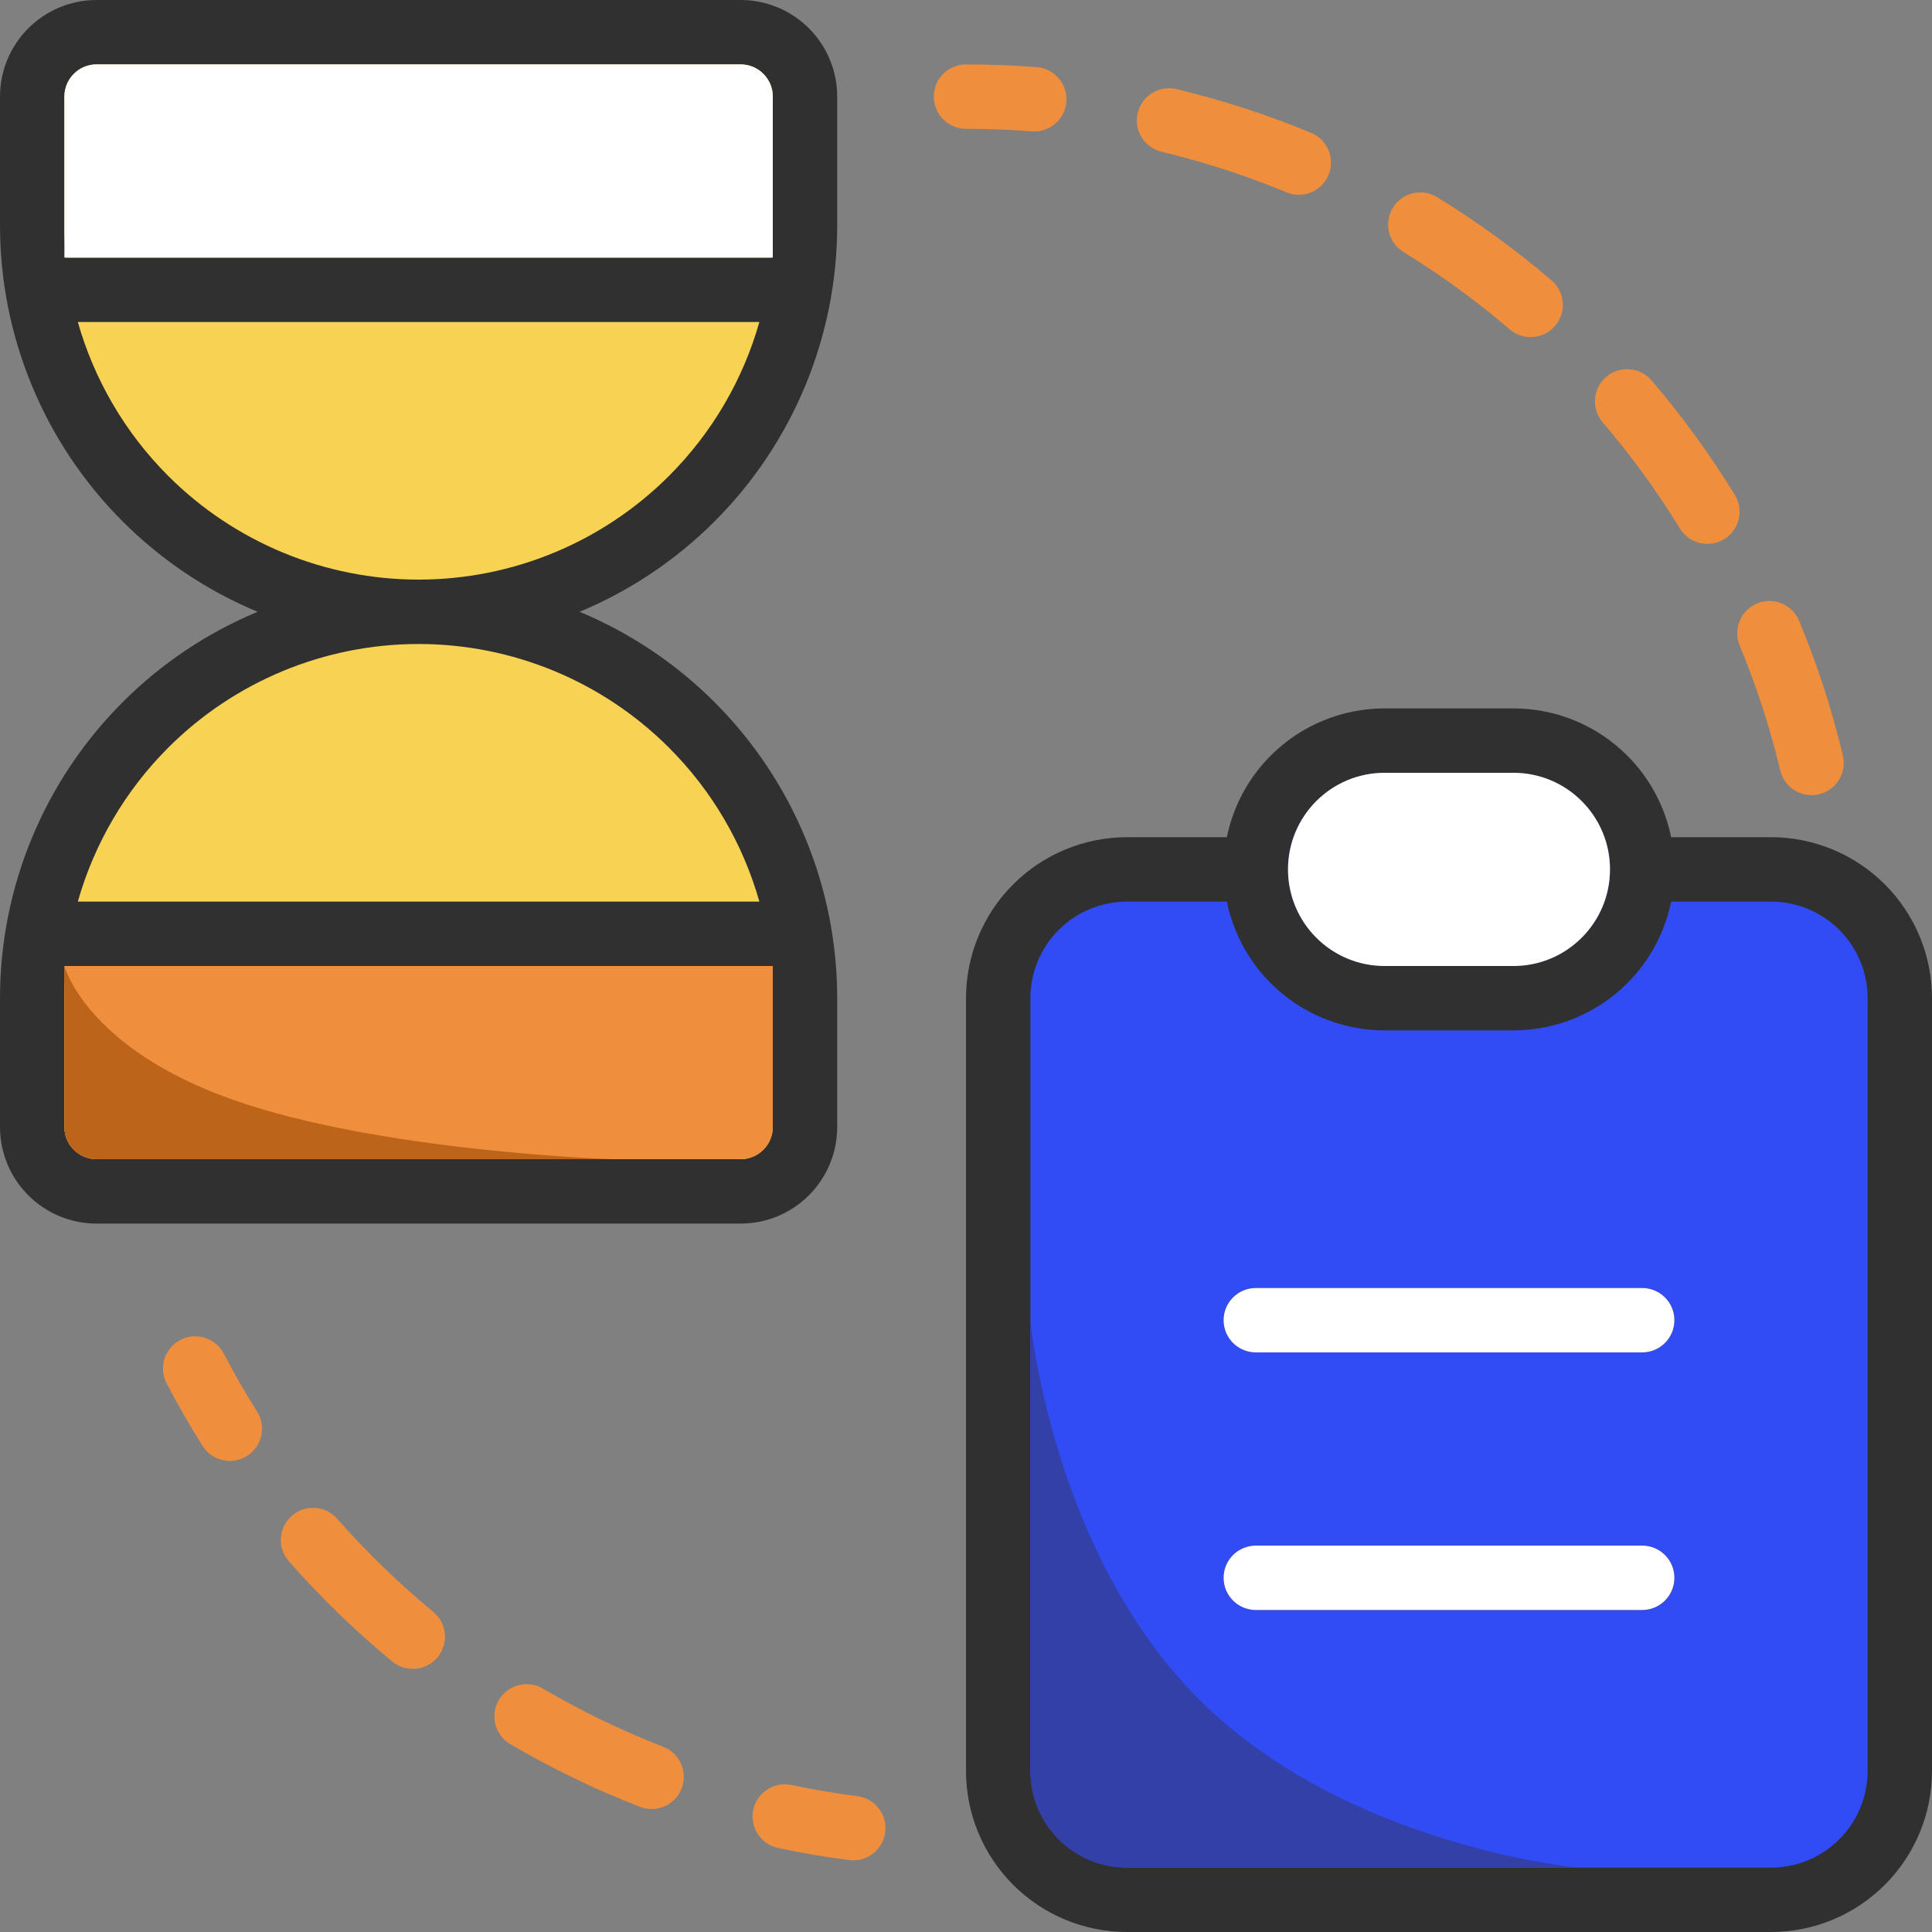 <?xml version="1.0" encoding="UTF-8"?>
<svg xmlns="http://www.w3.org/2000/svg" width="60" height="60" viewBox="0 0 60 60" fill="none">
  <rect x="0" y="0" width="60" height="60" fill="#808080" stroke="none"/>
  <path fill-rule="evenodd" clip-rule="evenodd" d="M29 3C29 2.448 29.448 2 30 2C30.739 2 31.472 2.029 32.198 2.085C32.748 2.128 33.16 2.609 33.117 3.159C33.075 3.71 32.594 4.122 32.043 4.079C31.369 4.027 30.688 4 30 4C29.448 4 29 3.552 29 3ZM35.333 3.508C35.462 2.97 36.001 2.639 36.538 2.768C37.978 3.112 39.374 3.568 40.718 4.125C41.228 4.337 41.471 4.922 41.259 5.432C41.047 5.942 40.462 6.184 39.952 5.973C38.705 5.455 37.409 5.033 36.073 4.713C35.536 4.584 35.205 4.045 35.333 3.508ZM43.257 6.452C43.546 5.981 44.162 5.834 44.632 6.123C45.885 6.893 47.073 7.758 48.185 8.708C48.605 9.067 48.654 9.699 48.295 10.118C47.936 10.538 47.305 10.588 46.885 10.229C45.852 9.345 44.749 8.542 43.586 7.827C43.115 7.538 42.968 6.923 43.257 6.452ZM49.882 11.705C50.301 11.346 50.933 11.395 51.291 11.815C52.242 12.927 53.107 14.115 53.877 15.368C54.166 15.838 54.019 16.454 53.548 16.743C53.077 17.032 52.462 16.885 52.172 16.414C51.458 15.251 50.654 14.148 49.771 13.114C49.412 12.695 49.462 12.063 49.882 11.705ZM54.568 18.741C55.078 18.529 55.663 18.771 55.875 19.282C56.432 20.625 56.888 22.022 57.232 23.462C57.361 23.999 57.029 24.538 56.492 24.667C55.955 24.795 55.416 24.464 55.287 23.927C54.967 22.591 54.544 21.295 54.027 20.048C53.816 19.538 54.058 18.953 54.568 18.741ZM56.84 26.883C57.391 26.84 57.872 27.251 57.915 27.802C57.971 28.527 58 29.261 58 30C58 30.552 57.552 31 57 31C56.448 31 56 30.552 56 30C56 29.312 55.973 28.631 55.921 27.957C55.878 27.406 56.29 26.925 56.84 26.883ZM5.598 41.614C6.087 41.358 6.691 41.547 6.948 42.036C7.27 42.652 7.616 43.253 7.984 43.838C8.279 44.306 8.138 44.923 7.671 45.217C7.204 45.512 6.586 45.371 6.292 44.904C5.895 44.274 5.522 43.627 5.175 42.964C4.919 42.474 5.109 41.87 5.598 41.614ZM9.061 47.076C9.475 46.711 10.107 46.751 10.472 47.166C11.388 48.207 12.386 49.175 13.456 50.058C13.882 50.41 13.942 51.04 13.59 51.466C13.238 51.892 12.608 51.952 12.182 51.6C11.031 50.649 9.956 49.608 8.97 48.487C8.605 48.072 8.646 47.441 9.061 47.076ZM15.491 52.796C15.771 52.32 16.383 52.161 16.86 52.44C18.049 53.138 19.299 53.744 20.599 54.249C21.114 54.448 21.369 55.028 21.169 55.543C20.97 56.058 20.39 56.313 19.875 56.113C18.474 55.57 17.128 54.917 15.847 54.165C15.371 53.886 15.212 53.273 15.491 52.796ZM23.393 56.205C23.508 55.665 24.039 55.32 24.579 55.434C25.253 55.577 25.936 55.694 26.628 55.783C27.176 55.854 27.563 56.356 27.492 56.904C27.421 57.451 26.919 57.838 26.372 57.767C25.626 57.67 24.89 57.545 24.164 57.391C23.624 57.276 23.279 56.745 23.393 56.205Z" fill="#EF8E3D"></path>
  <path d="M39 27H35C33.939 27 32.922 27.421 32.172 28.172C31.421 28.922 31 29.939 31 31V55C31 56.061 31.421 57.078 32.172 57.828C32.922 58.579 33.939 59 35 59H55C56.061 59 57.078 58.579 57.828 57.828C58.579 57.078 59 56.061 59 55V31C59 29.939 58.579 28.922 57.828 28.172C57.078 27.421 56.061 27 55 27H51" fill="#324CF5"></path>
  <path d="M39 27C39 25.939 39.421 24.922 40.172 24.172C40.922 23.421 41.939 23 43 23H47C48.061 23 49.078 23.421 49.828 24.172C50.579 24.922 51 25.939 51 27C51 28.061 50.579 29.078 49.828 29.828C49.078 30.579 48.061 31 47 31H43C41.939 31 40.922 30.579 40.172 29.828C39.421 29.078 39 28.061 39 27Z" fill="#324CF5"></path>
  <path d="M39 41H51Z" fill="#324CF5"></path>
  <path d="M39 49H51Z" fill="#324CF5"></path>
  <path d="M39 41H51Z" fill="#324CF5"></path>
  <path d="M39 49H51Z" fill="#324CF5"></path>
  <path fill-rule="evenodd" clip-rule="evenodd" d="M43 24C42.204 24 41.441 24.316 40.879 24.879C40.316 25.441 40 26.204 40 27C40 27.796 40.316 28.559 40.879 29.121C41.441 29.684 42.204 30 43 30H47C47.796 30 48.559 29.684 49.121 29.121C49.684 28.559 50 27.796 50 27C50 26.204 49.684 25.441 49.121 24.879C48.559 24.316 47.796 24 47 24H43ZM39.465 23.465C40.402 22.527 41.674 22 43 22H47C48.326 22 49.598 22.527 50.535 23.465C51.234 24.163 51.704 25.047 51.899 26H55C56.326 26 57.598 26.527 58.535 27.465C59.473 28.402 60 29.674 60 31V55C60 56.326 59.473 57.598 58.535 58.535C57.598 59.473 56.326 60 55 60H35C33.674 60 32.402 59.473 31.465 58.535C30.527 57.598 30 56.326 30 55V31C30 29.674 30.527 28.402 31.465 27.465C32.402 26.527 33.674 26 35 26H38.101C38.296 25.047 38.766 24.163 39.465 23.465ZM38.101 28H35C34.204 28 33.441 28.316 32.879 28.879C32.316 29.441 32 30.204 32 31V55C32 55.796 32.316 56.559 32.879 57.121C33.441 57.684 34.204 58 35 58H55C55.796 58 56.559 57.684 57.121 57.121C57.684 56.559 58 55.796 58 55V31C58 30.204 57.684 29.441 57.121 28.879C56.559 28.316 55.796 28 55 28H51.899C51.704 28.953 51.234 29.837 50.535 30.535C49.598 31.473 48.326 32 47 32H43C41.674 32 40.402 31.473 39.465 30.535C38.766 29.837 38.296 28.953 38.101 28ZM38 41C38 40.448 38.448 40 39 40H51C51.552 40 52 40.448 52 41C52 41.552 51.552 42 51 42H39C38.448 42 38 41.552 38 41ZM38 49C38 48.448 38.448 48 39 48H51C51.552 48 52 48.448 52 49C52 49.552 51.552 50 51 50H39C38.448 50 38 49.552 38 49Z" fill="#303030"></path>
  <path fill-rule="evenodd" clip-rule="evenodd" d="M38 41C38 40.448 38.448 40 39 40H51C51.552 40 52 40.448 52 41C52 41.552 51.552 42 51 42H39C38.448 42 38 41.552 38 41ZM38 49C38 48.448 38.448 48 39 48H51C51.552 48 52 48.448 52 49C52 49.552 51.552 50 51 50H39C38.448 50 38 49.552 38 49Z" fill="white"></path>
  <path d="M32 41C32 41 32.663 48.202 37.231 52.769C41.798 57.337 49 58 49 58H35C33.343 58 32 56.657 32 55V41Z" fill="#3340A7"></path>
  <path d="M2 9H24Z" fill="#F8D353"></path>
  <path d="M2 29H24Z" fill="#F8D353"></path>
  <path d="M1 35V31C1 27.817 2.264 24.765 4.515 22.515C6.765 20.264 9.817 19 13 19C16.183 19 19.235 20.264 21.485 22.515C23.736 24.765 25 27.817 25 31V35C25 35.53 24.789 36.039 24.414 36.414C24.039 36.789 23.53 37 23 37H3C2.47 37 1.961 36.789 1.586 36.414C1.211 36.039 1 35.53 1 35Z" fill="#F8D353"></path>
  <path d="M1 3V7C1 10.183 2.264 13.235 4.515 15.485C6.765 17.736 9.817 19 13 19C16.183 19 19.235 17.736 21.485 15.485C23.736 13.235 25 10.183 25 7V3C25 2.47 24.789 1.961 24.414 1.586C24.039 1.211 23.53 1 23 1H3C2.47 1 1.961 1.211 1.586 1.586C1.211 1.961 1 2.47 1 3Z" fill="#F8D353"></path>
  <path fill-rule="evenodd" clip-rule="evenodd" d="M0.879 0.879C1.441 0.316 2.204 0 3 0H23C23.796 0 24.559 0.316 25.121 0.879C25.684 1.441 26 2.204 26 3V7C26 10.448 24.63 13.754 22.192 16.192C20.98 17.405 19.553 18.353 18 19C19.553 19.647 20.98 20.595 22.192 21.808C24.63 24.246 26 27.552 26 31V35C26 35.796 25.684 36.559 25.121 37.121C24.559 37.684 23.796 38 23 38H3C2.204 38 1.441 37.684 0.879 37.121C0.316 36.559 0 35.796 0 35V31C0 27.552 1.37 24.246 3.808 21.808C5.02 20.595 6.447 19.647 8 19C6.447 18.353 5.02 17.405 3.808 16.192C1.37 13.754 0 10.448 0 7V3C0 2.204 0.316 1.441 0.879 0.879ZM13 20C10.083 20 7.285 21.159 5.222 23.222C3.883 24.561 2.925 26.21 2.417 28H23.583C23.076 26.21 22.117 24.561 20.778 23.222C18.715 21.159 15.917 20 13 20ZM23.954 30H2.046C2.015 30.331 2 30.665 2 31V35C2 35.265 2.105 35.52 2.293 35.707C2.48 35.895 2.735 36 3 36H23C23.265 36 23.52 35.895 23.707 35.707C23.895 35.52 24 35.265 24 35V31C24 30.665 23.985 30.331 23.954 30ZM3 2C2.735 2 2.48 2.105 2.293 2.293C2.105 2.48 2 2.735 2 3V7C2 7.335 2.015 7.669 2.046 8H23.954C23.985 7.669 24 7.335 24 7V3C24 2.735 23.895 2.48 23.707 2.293C23.52 2.105 23.265 2 23 2H3ZM23.583 10H2.417C2.925 11.79 3.883 13.439 5.222 14.778C7.285 16.841 10.083 18 13 18C15.917 18 18.715 16.841 20.778 14.778C22.117 13.439 23.076 11.79 23.583 10Z" fill="#303030"></path>
  <path d="M2 30H24V35C24 35.552 23.552 36 23 36H3C2.448 36 2 35.552 2 35V30Z" fill="#EF8E3D"></path>
  <path d="M24 8L2 8L2 3C2 2.448 2.448 2 3 2L23 2C23.552 2 24 2.448 24 3L24 8Z" fill="white"></path>
  <path d="M40 27C40 25.343 41.343 24 43 24H47C48.657 24 50 25.343 50 27V27C50 28.657 48.657 30 47 30H43C41.343 30 40 28.657 40 27V27Z" fill="white"></path>
  <path d="M2 30C2 30 2.663 32.542 7.231 34.154C11.799 35.766 19 36 19 36H3C2.448 36 2 35.552 2 35L2 30Z" fill="#BC641A"></path>
</svg>
